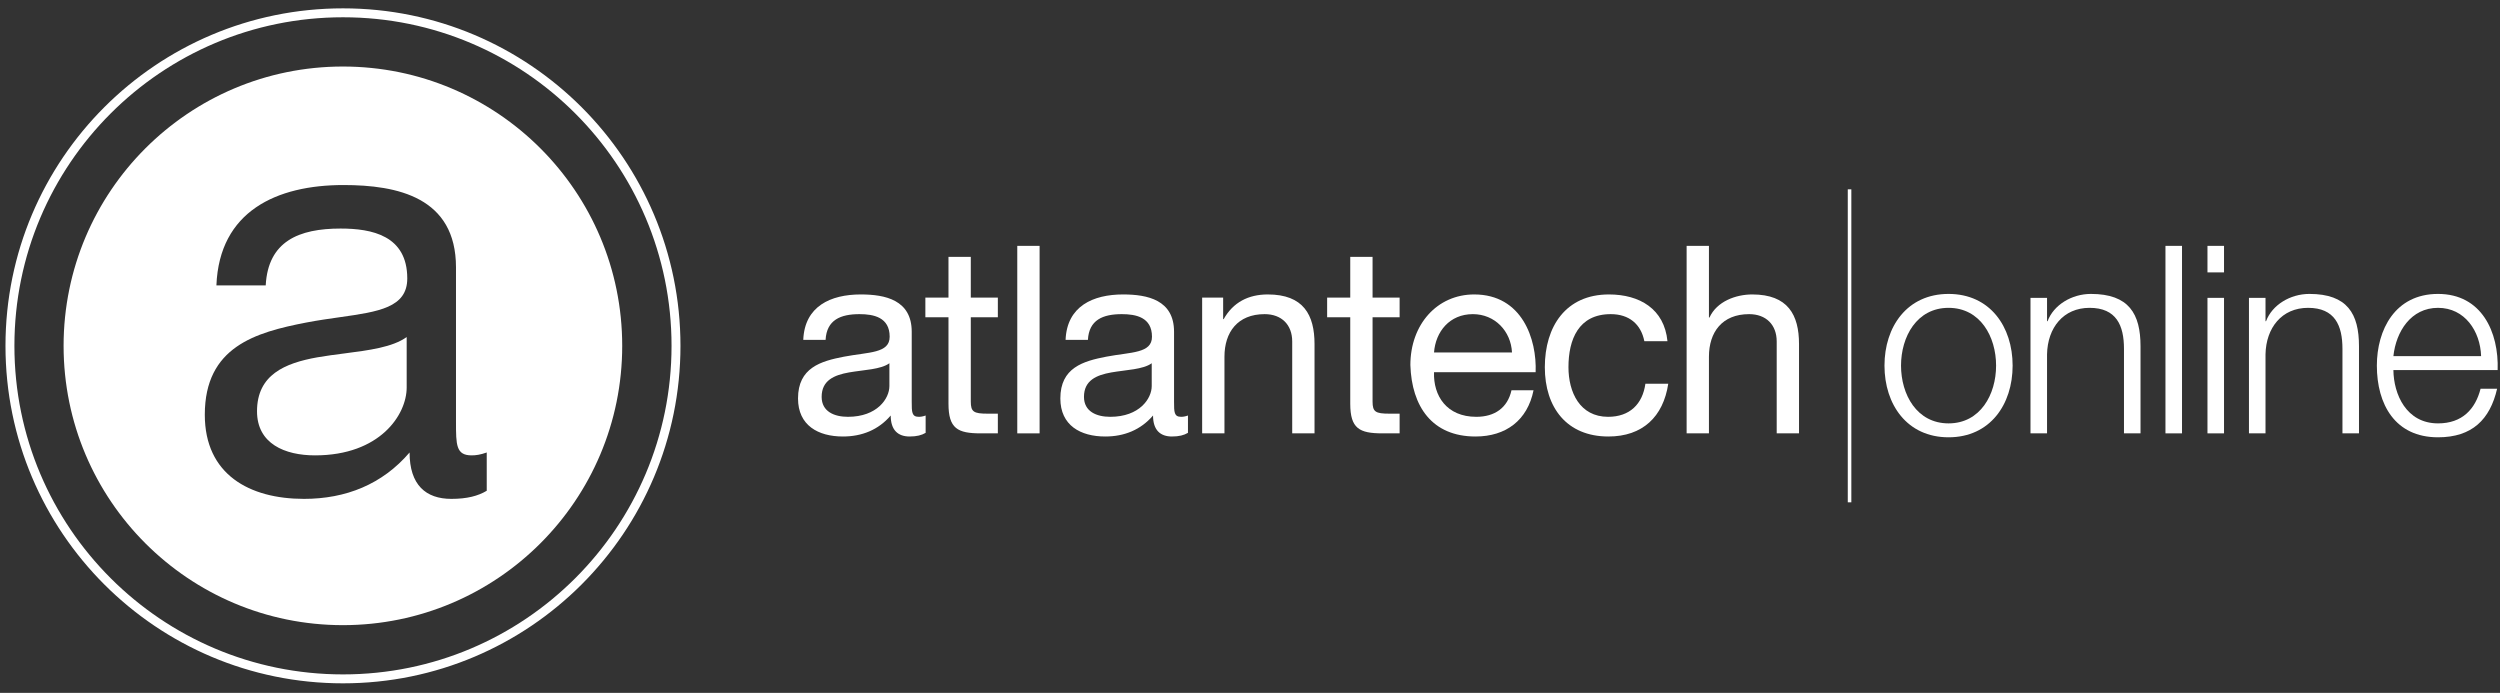 <svg xmlns="http://www.w3.org/2000/svg" fill="none" viewBox="0 0 700 194" height="194" width="700">
<rect x="0" y="0" width="700" height="194" fill="#333333" stroke="none"/>
<path fill="white" d="M249.032 101.709C246.606 103.474 241.9 103.547 237.709 104.283C233.591 105.018 230.062 106.488 230.062 111.121C230.062 115.238 233.591 116.709 237.415 116.709C245.65 116.709 249.032 111.562 249.032 108.104V101.709ZM259.179 121.194C258.076 121.856 256.679 122.221 254.694 122.221C251.459 122.221 249.4 120.457 249.4 116.341C245.944 120.385 241.312 122.221 236.018 122.221C229.106 122.221 223.445 119.135 223.445 111.562C223.445 102.959 229.842 101.121 236.312 99.871C243.223 98.547 249.106 98.989 249.106 94.283C249.106 88.842 244.62 87.959 240.65 87.959C235.356 87.959 231.459 89.577 231.165 95.165H224.915C225.283 85.754 232.562 82.445 241.018 82.445C247.856 82.445 255.282 83.989 255.282 92.886V112.444C255.282 115.385 255.282 116.709 257.267 116.709C257.782 116.709 258.37 116.635 259.179 116.341V121.194Z" clip-rule="evenodd" fill-rule="evenodd"></path>
<path fill="white" d="M271.823 83.327H279.397V88.842H271.823V112.444C271.823 115.312 272.631 115.826 276.53 115.826H279.397V121.341H274.618C268.147 121.341 265.574 120.017 265.574 113.03V88.842H259.103V83.327H265.574V71.93H271.823V83.327Z" clip-rule="evenodd" fill-rule="evenodd"></path>
<path fill="white" d="M284.838 121.341H291.087V68.842H284.838V121.341Z" clip-rule="evenodd" fill-rule="evenodd"></path>
<path fill="white" d="M322.482 101.709C320.059 103.474 315.35 103.547 311.158 104.283C307.042 105.018 303.512 106.488 303.512 111.121C303.512 115.238 307.042 116.709 310.867 116.709C319.1 116.709 322.482 111.562 322.482 108.104V101.709ZM332.629 121.194C331.525 121.856 330.131 122.221 328.144 122.221C324.908 122.221 322.851 120.457 322.851 116.341C319.394 120.385 314.763 122.221 309.47 122.221C302.559 122.221 296.897 119.135 296.897 111.562C296.897 102.959 303.291 101.121 309.761 99.871C316.675 98.547 322.555 98.989 322.555 94.283C322.555 88.842 318.069 87.959 314.101 87.959C308.805 87.959 304.909 89.577 304.616 95.165H298.364C298.733 85.754 306.013 82.445 314.467 82.445C321.308 82.445 328.733 83.989 328.733 92.886V112.444C328.733 115.385 328.733 116.709 330.718 116.709C331.232 116.709 331.819 116.635 332.629 116.341V121.194Z" clip-rule="evenodd" fill-rule="evenodd"></path>
<path fill="white" d="M336.6 83.327H342.48V89.356H342.628C345.275 84.651 349.54 82.445 354.981 82.445C364.98 82.445 368.068 88.18 368.068 96.342V121.341H361.819V95.606C361.819 90.974 358.879 87.959 354.1 87.959C346.527 87.959 342.849 93.033 342.849 99.871V121.341H336.6V83.327Z" clip-rule="evenodd" fill-rule="evenodd"></path>
<path fill="white" d="M384.319 83.327H391.892V88.842H384.319V112.444C384.319 115.312 385.126 115.826 389.025 115.826H391.892V121.341H387.113C380.644 121.341 378.07 120.017 378.07 113.03V88.842H371.598V83.327H378.07V71.93H384.319V83.327Z" clip-rule="evenodd" fill-rule="evenodd"></path>
<path fill="white" d="M423.36 98.694C423.067 92.739 418.581 87.959 412.405 87.959C405.86 87.959 401.964 92.886 401.525 98.694H423.36ZM429.388 109.282C427.7 117.665 421.672 122.221 413.14 122.221C401.008 122.221 395.271 113.841 394.905 102.224C394.905 90.827 402.406 82.445 412.771 82.445C426.227 82.445 430.344 95.018 429.978 104.209H401.525C401.302 110.826 405.055 116.709 413.364 116.709C418.509 116.709 422.113 114.209 423.215 109.282H429.388Z" clip-rule="evenodd" fill-rule="evenodd"></path>
<path fill="white" d="M460.417 95.533C459.461 90.753 456.152 87.959 451.01 87.959C441.964 87.959 439.169 95.092 439.169 102.812C439.169 109.797 442.33 116.709 450.272 116.709C456.3 116.709 459.903 113.18 460.713 107.444H467.11C465.713 116.709 459.903 122.221 450.345 122.221C438.728 122.221 432.552 114.135 432.552 102.812C432.552 91.415 438.434 82.445 450.493 82.445C459.095 82.445 466.006 86.489 466.889 95.533H460.417Z" clip-rule="evenodd" fill-rule="evenodd"></path>
<path fill="white" d="M472.255 68.842H478.504V88.915H478.652C480.712 84.356 486.08 82.445 490.638 82.445C500.637 82.445 503.725 88.18 503.725 96.341V121.341H497.477V95.606C497.477 90.974 494.534 87.959 489.755 87.959C482.182 87.959 478.504 93.033 478.504 99.871V121.341H472.255V68.842Z" clip-rule="evenodd" fill-rule="evenodd"></path>
<path fill="white" d="M532.288 102.371C532.288 110.459 536.701 118.547 545.596 118.547C554.494 118.547 558.904 110.459 558.904 102.371C558.904 94.283 554.494 86.195 545.596 86.195C536.701 86.195 532.288 94.283 532.288 102.371ZM563.535 102.371C563.535 113.253 557.213 122.444 545.596 122.444C533.979 122.444 527.655 113.253 527.655 102.371C527.655 91.489 533.979 82.298 545.596 82.298C557.213 82.298 563.535 91.489 563.535 102.371Z" clip-rule="evenodd" fill-rule="evenodd"></path>
<path fill="white" d="M568.537 83.401H573.171V89.945H573.316C575.007 85.386 580.079 82.298 585.448 82.298C596.109 82.298 599.345 87.886 599.345 96.93V121.341H594.715V97.665C594.715 91.121 592.58 86.195 585.079 86.195C577.729 86.195 573.316 91.783 573.171 99.209V121.341H568.537V83.401Z" clip-rule="evenodd" fill-rule="evenodd"></path>
<path fill="white" d="M606.329 121.341H610.963V68.842H606.329V121.341Z" clip-rule="evenodd" fill-rule="evenodd"></path>
<path fill="white" d="M618.092 121.341H622.725V83.401H618.092V121.341ZM618.092 76.269H622.725V68.842H618.092V76.269Z" clip-rule="evenodd" fill-rule="evenodd"></path>
<path fill="white" d="M629.709 83.401H634.343V89.945H634.491C636.182 85.386 641.254 82.298 646.622 82.298C657.284 82.298 660.517 87.886 660.517 96.93V121.341H655.887V97.665C655.887 91.121 653.754 86.195 646.253 86.195C638.901 86.195 634.491 91.783 634.343 99.209V121.341H629.709V83.401Z" clip-rule="evenodd" fill-rule="evenodd"></path>
<path fill="white" d="M694.71 99.724C694.489 92.739 690.152 86.195 682.648 86.195C675.077 86.195 670.885 92.812 670.15 99.724H694.71ZM670.15 103.621C670.223 110.385 673.75 118.547 682.648 118.547C689.414 118.547 693.092 114.577 694.562 108.841H699.192C697.208 117.444 692.206 122.444 682.648 122.444C670.589 122.444 665.52 113.18 665.52 102.371C665.52 92.371 670.589 82.298 682.648 82.298C694.855 82.298 699.709 92.959 699.34 103.621H670.15Z" clip-rule="evenodd" fill-rule="evenodd"></path>
<path stroke-width="2.5" stroke="white" d="M189.281 96.836C189.281 148.33 147.53 190.083 96.032 190.083C44.531 190.083 2.785 148.33 2.785 96.836C2.785 45.336 44.531 3.587 96.032 3.587C147.53 3.587 189.281 45.336 189.281 96.836Z" clip-rule="evenodd" fill-rule="evenodd"></path>
<path fill="white" d="M96.014 175.043C139.204 175.043 174.219 140.028 174.219 96.832C174.219 53.642 139.204 18.627 96.014 18.627C52.82 18.627 17.805 53.642 17.805 96.832C17.805 140.028 52.82 175.043 96.014 175.043ZM96.429 98.961C103.326 98.073 109.946 97.221 113.87 94.368V108.498C113.87 116.132 106.399 127.504 88.207 127.504C79.762 127.504 71.964 124.253 71.964 115.158C71.964 104.927 79.762 101.676 88.857 100.051C91.339 99.617 93.902 99.287 96.429 98.961ZM126.379 139.685C130.764 139.685 133.85 138.874 136.287 137.412V126.693C134.5 127.339 133.201 127.504 132.063 127.504C127.678 127.504 127.678 124.581 127.678 118.081V74.876C127.678 55.222 111.272 51.81 96.168 51.81C77.487 51.81 61.407 59.118 60.594 79.909H74.401C75.05 67.567 83.659 63.994 95.355 63.994C104.124 63.994 114.035 65.941 114.035 77.962C114.035 86.139 105.991 87.279 95.126 88.819C92.181 89.237 89.028 89.683 85.771 90.308C71.478 93.069 57.345 97.128 57.345 116.132C57.345 132.865 69.854 139.685 85.123 139.685C96.816 139.685 107.05 135.623 114.683 126.693C114.683 135.786 119.231 139.685 126.379 139.685Z" clip-rule="evenodd" fill-rule="evenodd"></path>
<path stroke="white" d="M517.876 53.011V140.65"></path>
</svg>
